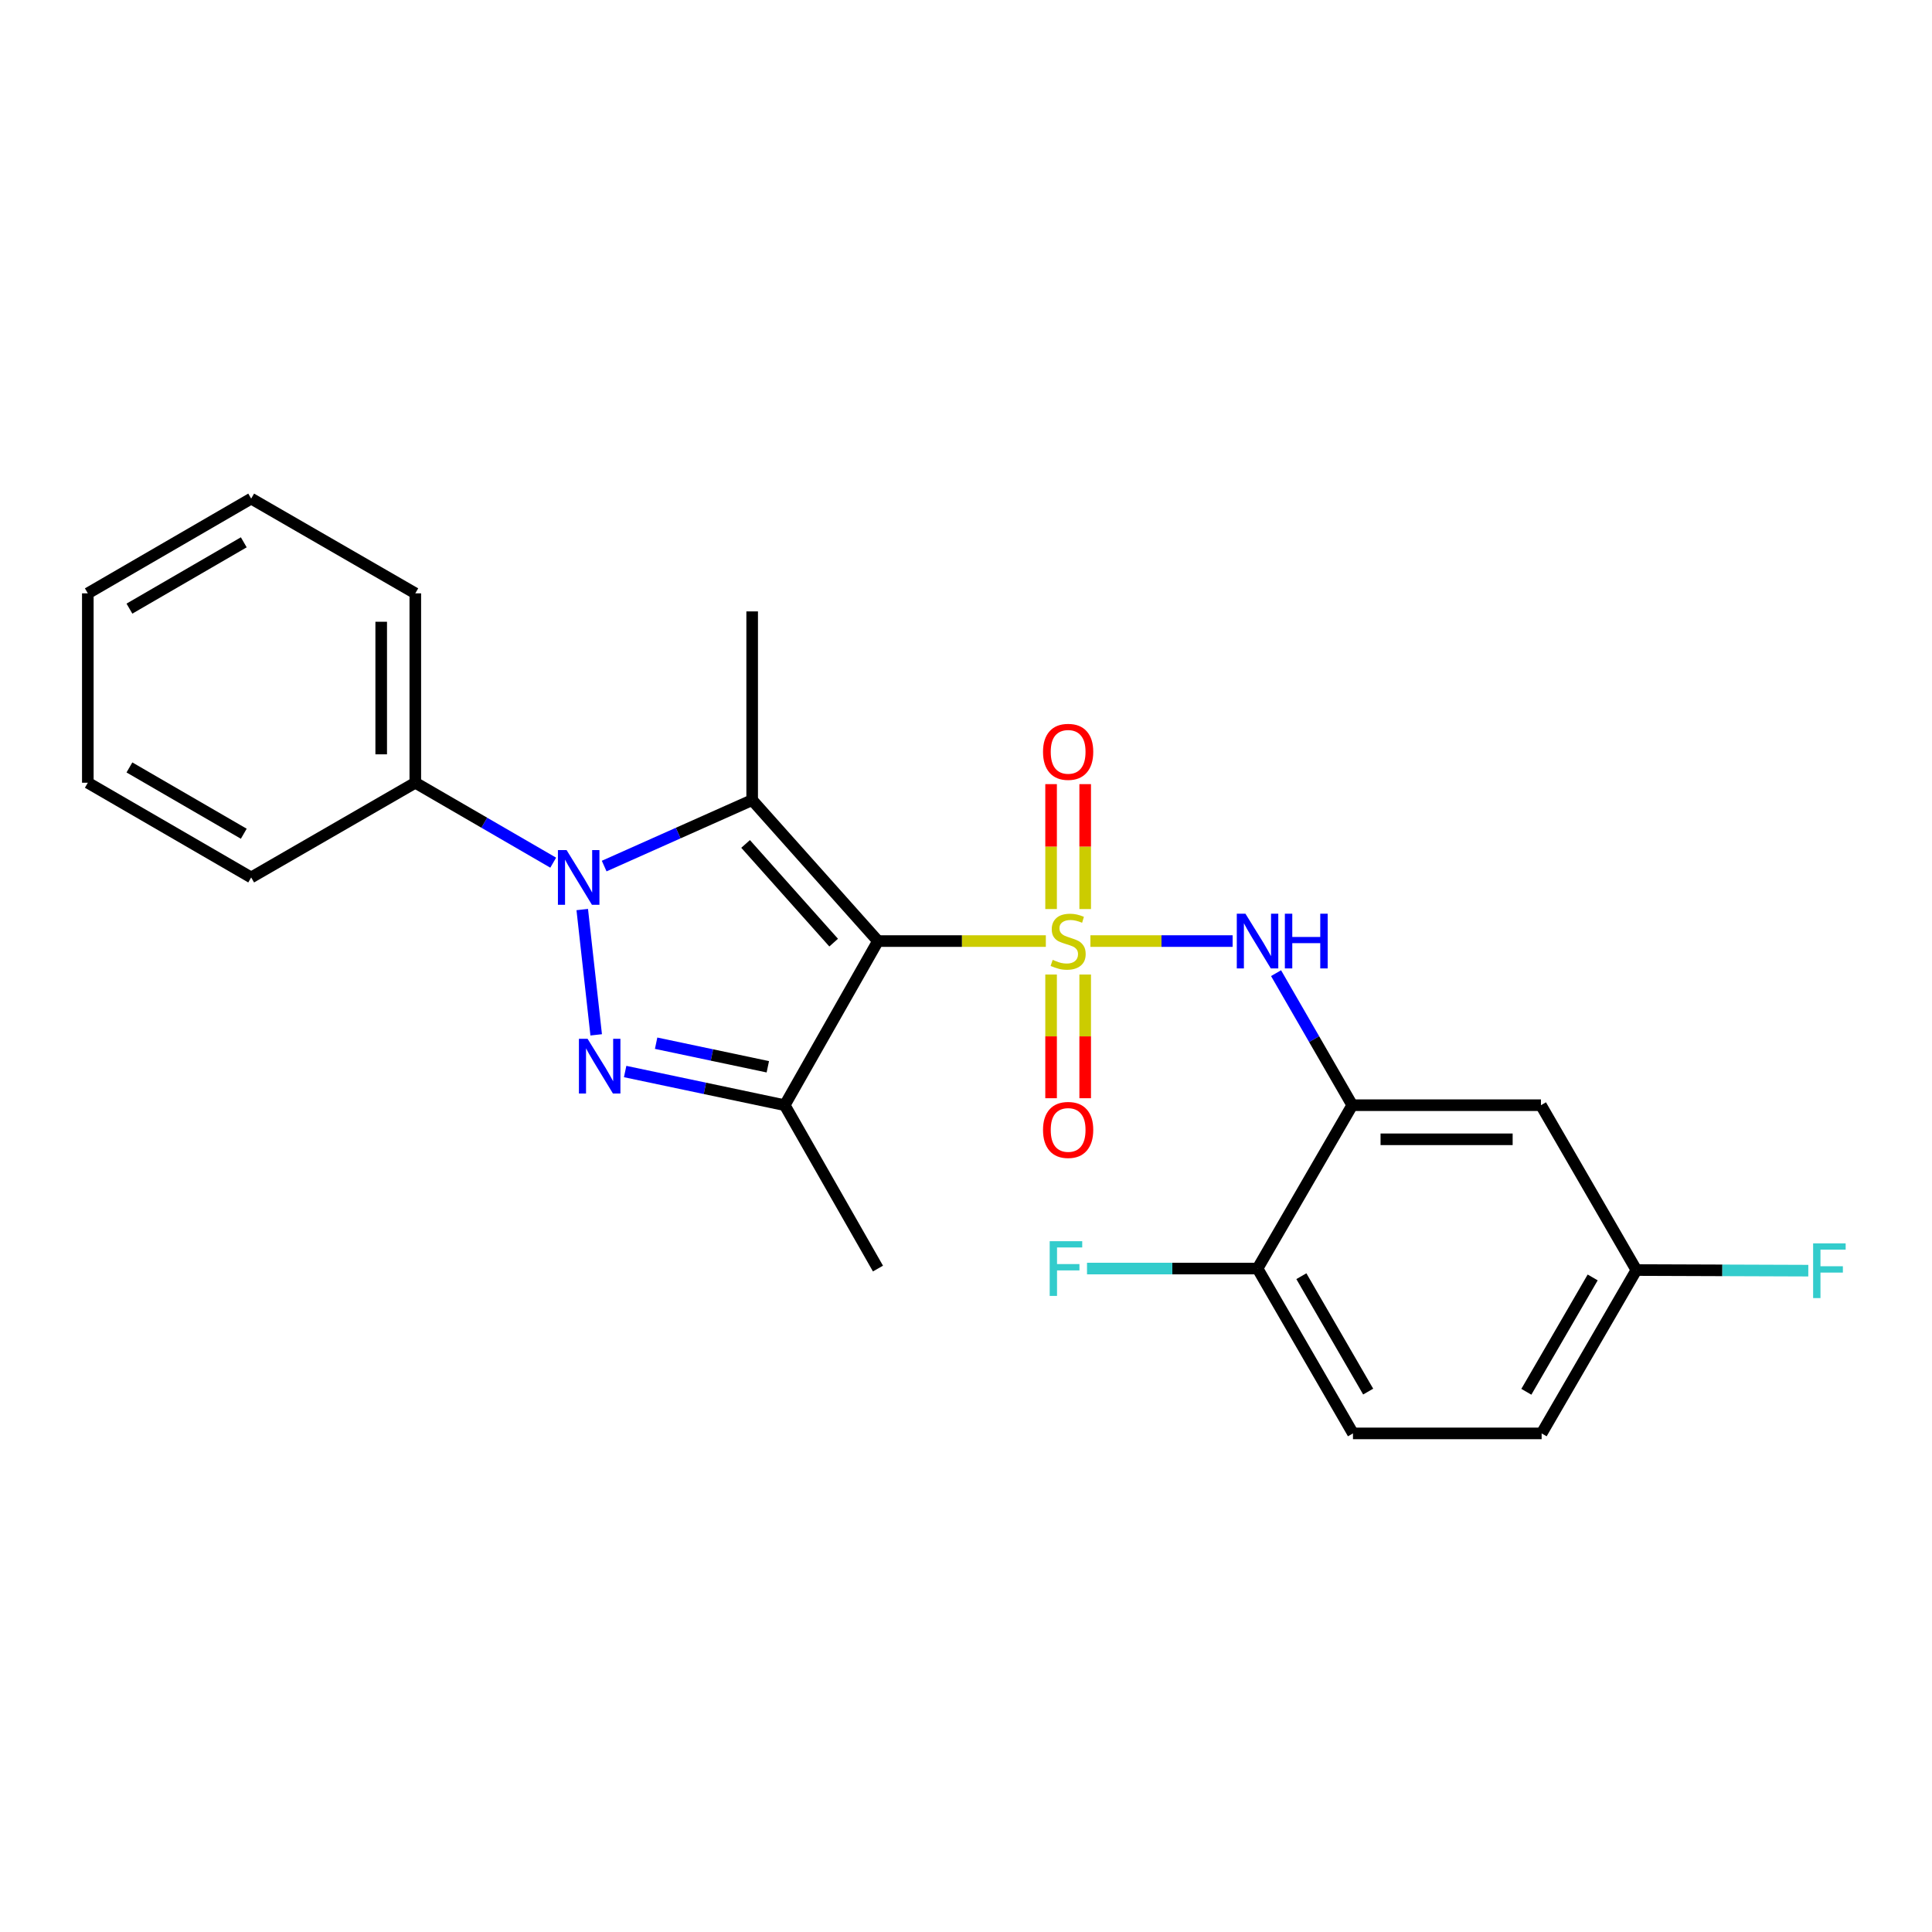 <?xml version='1.0' encoding='iso-8859-1'?>
<svg version='1.1' baseProfile='full'
              xmlns='http://www.w3.org/2000/svg'
                      xmlns:rdkit='http://www.rdkit.org/xml'
                      xmlns:xlink='http://www.w3.org/1999/xlink'
                  xml:space='preserve'
width='1000px' height='1000px' viewBox='0 0 1000 1000'>
<!-- END OF HEADER -->
<rect style='opacity:1.0;fill:#FFFFFF;stroke:none' width='1000' height='1000' x='0' y='0'> </rect>
<path class='bond-0' d='M 541.324,487.095 L 497.88,487.095' style='fill:none;fill-rule:evenodd;stroke:#CCCC00;stroke-width:6px;stroke-linecap:butt;stroke-linejoin:miter;stroke-opacity:1' />
<path class='bond-0' d='M 497.88,487.095 L 454.436,487.095' style='fill:none;fill-rule:evenodd;stroke:#000000;stroke-width:6px;stroke-linecap:butt;stroke-linejoin:miter;stroke-opacity:1' />
<path class='bond-5' d='M 564.396,487.095 L 601.197,487.095' style='fill:none;fill-rule:evenodd;stroke:#CCCC00;stroke-width:6px;stroke-linecap:butt;stroke-linejoin:miter;stroke-opacity:1' />
<path class='bond-5' d='M 601.197,487.095 L 637.998,487.095' style='fill:none;fill-rule:evenodd;stroke:#0000FF;stroke-width:6px;stroke-linecap:butt;stroke-linejoin:miter;stroke-opacity:1' />
<path class='bond-7' d='M 561.69,470.524 L 561.69,438.194' style='fill:none;fill-rule:evenodd;stroke:#CCCC00;stroke-width:6px;stroke-linecap:butt;stroke-linejoin:miter;stroke-opacity:1' />
<path class='bond-7' d='M 561.69,438.194 L 561.69,405.865' style='fill:none;fill-rule:evenodd;stroke:#FF0000;stroke-width:6px;stroke-linecap:butt;stroke-linejoin:miter;stroke-opacity:1' />
<path class='bond-7' d='M 544.039,470.524 L 544.039,438.194' style='fill:none;fill-rule:evenodd;stroke:#CCCC00;stroke-width:6px;stroke-linecap:butt;stroke-linejoin:miter;stroke-opacity:1' />
<path class='bond-7' d='M 544.039,438.194 L 544.039,405.865' style='fill:none;fill-rule:evenodd;stroke:#FF0000;stroke-width:6px;stroke-linecap:butt;stroke-linejoin:miter;stroke-opacity:1' />
<path class='bond-8' d='M 544.039,504.416 L 544.039,536.428' style='fill:none;fill-rule:evenodd;stroke:#CCCC00;stroke-width:6px;stroke-linecap:butt;stroke-linejoin:miter;stroke-opacity:1' />
<path class='bond-8' d='M 544.039,536.428 L 544.039,568.439' style='fill:none;fill-rule:evenodd;stroke:#FF0000;stroke-width:6px;stroke-linecap:butt;stroke-linejoin:miter;stroke-opacity:1' />
<path class='bond-8' d='M 561.69,504.416 L 561.69,536.428' style='fill:none;fill-rule:evenodd;stroke:#CCCC00;stroke-width:6px;stroke-linecap:butt;stroke-linejoin:miter;stroke-opacity:1' />
<path class='bond-8' d='M 561.69,536.428 L 561.69,568.439' style='fill:none;fill-rule:evenodd;stroke:#FF0000;stroke-width:6px;stroke-linecap:butt;stroke-linejoin:miter;stroke-opacity:1' />
<path class='bond-1' d='M 454.436,487.095 L 389.321,414.124' style='fill:none;fill-rule:evenodd;stroke:#000000;stroke-width:6px;stroke-linecap:butt;stroke-linejoin:miter;stroke-opacity:1' />
<path class='bond-1' d='M 431.499,487.902 L 385.918,436.822' style='fill:none;fill-rule:evenodd;stroke:#000000;stroke-width:6px;stroke-linecap:butt;stroke-linejoin:miter;stroke-opacity:1' />
<path class='bond-4' d='M 454.436,487.095 L 406.169,572.049' style='fill:none;fill-rule:evenodd;stroke:#000000;stroke-width:6px;stroke-linecap:butt;stroke-linejoin:miter;stroke-opacity:1' />
<path class='bond-2' d='M 389.321,414.124 L 351.021,431.202' style='fill:none;fill-rule:evenodd;stroke:#000000;stroke-width:6px;stroke-linecap:butt;stroke-linejoin:miter;stroke-opacity:1' />
<path class='bond-2' d='M 351.021,431.202 L 312.72,448.279' style='fill:none;fill-rule:evenodd;stroke:#0000FF;stroke-width:6px;stroke-linecap:butt;stroke-linejoin:miter;stroke-opacity:1' />
<path class='bond-14' d='M 389.321,414.124 L 389.321,316.461' style='fill:none;fill-rule:evenodd;stroke:#000000;stroke-width:6px;stroke-linecap:butt;stroke-linejoin:miter;stroke-opacity:1' />
<path class='bond-10' d='M 286.339,446.521 L 250.65,425.831' style='fill:none;fill-rule:evenodd;stroke:#0000FF;stroke-width:6px;stroke-linecap:butt;stroke-linejoin:miter;stroke-opacity:1' />
<path class='bond-10' d='M 250.65,425.831 L 214.961,405.141' style='fill:none;fill-rule:evenodd;stroke:#000000;stroke-width:6px;stroke-linecap:butt;stroke-linejoin:miter;stroke-opacity:1' />
<path class='bond-24' d='M 301.371,470.781 L 308.586,535.638' style='fill:none;fill-rule:evenodd;stroke:#0000FF;stroke-width:6px;stroke-linecap:butt;stroke-linejoin:miter;stroke-opacity:1' />
<path class='bond-3' d='M 323.575,554.62 L 364.872,563.334' style='fill:none;fill-rule:evenodd;stroke:#0000FF;stroke-width:6px;stroke-linecap:butt;stroke-linejoin:miter;stroke-opacity:1' />
<path class='bond-3' d='M 364.872,563.334 L 406.169,572.049' style='fill:none;fill-rule:evenodd;stroke:#000000;stroke-width:6px;stroke-linecap:butt;stroke-linejoin:miter;stroke-opacity:1' />
<path class='bond-3' d='M 339.609,539.963 L 368.516,546.063' style='fill:none;fill-rule:evenodd;stroke:#0000FF;stroke-width:6px;stroke-linecap:butt;stroke-linejoin:miter;stroke-opacity:1' />
<path class='bond-3' d='M 368.516,546.063 L 397.424,552.163' style='fill:none;fill-rule:evenodd;stroke:#000000;stroke-width:6px;stroke-linecap:butt;stroke-linejoin:miter;stroke-opacity:1' />
<path class='bond-15' d='M 406.169,572.049 L 454.436,656.601' style='fill:none;fill-rule:evenodd;stroke:#000000;stroke-width:6px;stroke-linecap:butt;stroke-linejoin:miter;stroke-opacity:1' />
<path class='bond-6' d='M 660.487,503.707 L 680.205,537.878' style='fill:none;fill-rule:evenodd;stroke:#0000FF;stroke-width:6px;stroke-linecap:butt;stroke-linejoin:miter;stroke-opacity:1' />
<path class='bond-6' d='M 680.205,537.878 L 699.924,572.049' style='fill:none;fill-rule:evenodd;stroke:#000000;stroke-width:6px;stroke-linecap:butt;stroke-linejoin:miter;stroke-opacity:1' />
<path class='bond-9' d='M 699.924,572.049 L 797.597,572.049' style='fill:none;fill-rule:evenodd;stroke:#000000;stroke-width:6px;stroke-linecap:butt;stroke-linejoin:miter;stroke-opacity:1' />
<path class='bond-9' d='M 714.574,589.7 L 782.946,589.7' style='fill:none;fill-rule:evenodd;stroke:#000000;stroke-width:6px;stroke-linecap:butt;stroke-linejoin:miter;stroke-opacity:1' />
<path class='bond-11' d='M 699.924,572.049 L 650.901,656.601' style='fill:none;fill-rule:evenodd;stroke:#000000;stroke-width:6px;stroke-linecap:butt;stroke-linejoin:miter;stroke-opacity:1' />
<path class='bond-13' d='M 797.597,572.049 L 846.992,657.375' style='fill:none;fill-rule:evenodd;stroke:#000000;stroke-width:6px;stroke-linecap:butt;stroke-linejoin:miter;stroke-opacity:1' />
<path class='bond-19' d='M 214.961,405.141 L 214.961,307.115' style='fill:none;fill-rule:evenodd;stroke:#000000;stroke-width:6px;stroke-linecap:butt;stroke-linejoin:miter;stroke-opacity:1' />
<path class='bond-19' d='M 197.309,390.437 L 197.309,321.819' style='fill:none;fill-rule:evenodd;stroke:#000000;stroke-width:6px;stroke-linecap:butt;stroke-linejoin:miter;stroke-opacity:1' />
<path class='bond-20' d='M 214.961,405.141 L 130.007,454.164' style='fill:none;fill-rule:evenodd;stroke:#000000;stroke-width:6px;stroke-linecap:butt;stroke-linejoin:miter;stroke-opacity:1' />
<path class='bond-12' d='M 650.901,656.601 L 700.296,741.927' style='fill:none;fill-rule:evenodd;stroke:#000000;stroke-width:6px;stroke-linecap:butt;stroke-linejoin:miter;stroke-opacity:1' />
<path class='bond-12' d='M 673.587,660.556 L 708.163,720.285' style='fill:none;fill-rule:evenodd;stroke:#000000;stroke-width:6px;stroke-linecap:butt;stroke-linejoin:miter;stroke-opacity:1' />
<path class='bond-16' d='M 650.901,656.601 L 606.768,656.601' style='fill:none;fill-rule:evenodd;stroke:#000000;stroke-width:6px;stroke-linecap:butt;stroke-linejoin:miter;stroke-opacity:1' />
<path class='bond-16' d='M 606.768,656.601 L 562.636,656.601' style='fill:none;fill-rule:evenodd;stroke:#33CCCC;stroke-width:6px;stroke-linecap:butt;stroke-linejoin:miter;stroke-opacity:1' />
<path class='bond-17' d='M 700.296,741.927 L 797.95,741.927' style='fill:none;fill-rule:evenodd;stroke:#000000;stroke-width:6px;stroke-linecap:butt;stroke-linejoin:miter;stroke-opacity:1' />
<path class='bond-18' d='M 846.992,657.375 L 891.483,657.533' style='fill:none;fill-rule:evenodd;stroke:#000000;stroke-width:6px;stroke-linecap:butt;stroke-linejoin:miter;stroke-opacity:1' />
<path class='bond-18' d='M 891.483,657.533 L 935.974,657.69' style='fill:none;fill-rule:evenodd;stroke:#33CCCC;stroke-width:6px;stroke-linecap:butt;stroke-linejoin:miter;stroke-opacity:1' />
<path class='bond-25' d='M 846.992,657.375 L 797.95,741.927' style='fill:none;fill-rule:evenodd;stroke:#000000;stroke-width:6px;stroke-linecap:butt;stroke-linejoin:miter;stroke-opacity:1' />
<path class='bond-25' d='M 824.367,661.202 L 790.037,720.388' style='fill:none;fill-rule:evenodd;stroke:#000000;stroke-width:6px;stroke-linecap:butt;stroke-linejoin:miter;stroke-opacity:1' />
<path class='bond-21' d='M 214.961,307.115 L 130.007,258.073' style='fill:none;fill-rule:evenodd;stroke:#000000;stroke-width:6px;stroke-linecap:butt;stroke-linejoin:miter;stroke-opacity:1' />
<path class='bond-22' d='M 130.007,454.164 L 45.455,405.141' style='fill:none;fill-rule:evenodd;stroke:#000000;stroke-width:6px;stroke-linecap:butt;stroke-linejoin:miter;stroke-opacity:1' />
<path class='bond-22' d='M 126.178,431.54 L 66.991,397.224' style='fill:none;fill-rule:evenodd;stroke:#000000;stroke-width:6px;stroke-linecap:butt;stroke-linejoin:miter;stroke-opacity:1' />
<path class='bond-26' d='M 130.007,258.073 L 45.455,307.115' style='fill:none;fill-rule:evenodd;stroke:#000000;stroke-width:6px;stroke-linecap:butt;stroke-linejoin:miter;stroke-opacity:1' />
<path class='bond-26' d='M 126.18,280.698 L 66.994,315.028' style='fill:none;fill-rule:evenodd;stroke:#000000;stroke-width:6px;stroke-linecap:butt;stroke-linejoin:miter;stroke-opacity:1' />
<path class='bond-23' d='M 45.455,405.141 L 45.455,307.115' style='fill:none;fill-rule:evenodd;stroke:#000000;stroke-width:6px;stroke-linecap:butt;stroke-linejoin:miter;stroke-opacity:1' />
<path  class='atom-0' d='M 544.865 496.815
Q 545.185 496.935, 546.505 497.495
Q 547.825 498.055, 549.265 498.415
Q 550.745 498.735, 552.185 498.735
Q 554.865 498.735, 556.425 497.455
Q 557.985 496.135, 557.985 493.855
Q 557.985 492.295, 557.185 491.335
Q 556.425 490.375, 555.225 489.855
Q 554.025 489.335, 552.025 488.735
Q 549.505 487.975, 547.985 487.255
Q 546.505 486.535, 545.425 485.015
Q 544.385 483.495, 544.385 480.935
Q 544.385 477.375, 546.785 475.175
Q 549.225 472.975, 554.025 472.975
Q 557.305 472.975, 561.025 474.535
L 560.105 477.615
Q 556.705 476.215, 554.145 476.215
Q 551.385 476.215, 549.865 477.375
Q 548.345 478.495, 548.385 480.455
Q 548.385 481.975, 549.145 482.895
Q 549.945 483.815, 551.065 484.335
Q 552.225 484.855, 554.145 485.455
Q 556.705 486.255, 558.225 487.055
Q 559.745 487.855, 560.825 489.495
Q 561.945 491.095, 561.945 493.855
Q 561.945 497.775, 559.305 499.895
Q 556.705 501.975, 552.345 501.975
Q 549.825 501.975, 547.905 501.415
Q 546.025 500.895, 543.785 499.975
L 544.865 496.815
' fill='#CCCC00'/>
<path  class='atom-3' d='M 293.262 440.004
L 302.542 455.004
Q 303.462 456.484, 304.942 459.164
Q 306.422 461.844, 306.502 462.004
L 306.502 440.004
L 310.262 440.004
L 310.262 468.324
L 306.382 468.324
L 296.422 451.924
Q 295.262 450.004, 294.022 447.804
Q 292.822 445.604, 292.462 444.924
L 292.462 468.324
L 288.782 468.324
L 288.782 440.004
L 293.262 440.004
' fill='#0000FF'/>
<path  class='atom-4' d='M 304.128 537.677
L 313.408 552.677
Q 314.328 554.157, 315.808 556.837
Q 317.288 559.517, 317.368 559.677
L 317.368 537.677
L 321.128 537.677
L 321.128 565.997
L 317.248 565.997
L 307.288 549.597
Q 306.128 547.677, 304.888 545.477
Q 303.688 543.277, 303.328 542.597
L 303.328 565.997
L 299.648 565.997
L 299.648 537.677
L 304.128 537.677
' fill='#0000FF'/>
<path  class='atom-6' d='M 644.641 472.935
L 653.921 487.935
Q 654.841 489.415, 656.321 492.095
Q 657.801 494.775, 657.881 494.935
L 657.881 472.935
L 661.641 472.935
L 661.641 501.255
L 657.761 501.255
L 647.801 484.855
Q 646.641 482.935, 645.401 480.735
Q 644.201 478.535, 643.841 477.855
L 643.841 501.255
L 640.161 501.255
L 640.161 472.935
L 644.641 472.935
' fill='#0000FF'/>
<path  class='atom-6' d='M 665.041 472.935
L 668.881 472.935
L 668.881 484.975
L 683.361 484.975
L 683.361 472.935
L 687.201 472.935
L 687.201 501.255
L 683.361 501.255
L 683.361 488.175
L 668.881 488.175
L 668.881 501.255
L 665.041 501.255
L 665.041 472.935
' fill='#0000FF'/>
<path  class='atom-8' d='M 539.865 389.148
Q 539.865 382.348, 543.225 378.548
Q 546.585 374.748, 552.865 374.748
Q 559.145 374.748, 562.505 378.548
Q 565.865 382.348, 565.865 389.148
Q 565.865 396.028, 562.465 399.948
Q 559.065 403.828, 552.865 403.828
Q 546.625 403.828, 543.225 399.948
Q 539.865 396.068, 539.865 389.148
M 552.865 400.628
Q 557.185 400.628, 559.505 397.748
Q 561.865 394.828, 561.865 389.148
Q 561.865 383.588, 559.505 380.788
Q 557.185 377.948, 552.865 377.948
Q 548.545 377.948, 546.185 380.748
Q 543.865 383.548, 543.865 389.148
Q 543.865 394.868, 546.185 397.748
Q 548.545 400.628, 552.865 400.628
' fill='#FF0000'/>
<path  class='atom-9' d='M 539.865 584.848
Q 539.865 578.048, 543.225 574.248
Q 546.585 570.448, 552.865 570.448
Q 559.145 570.448, 562.505 574.248
Q 565.865 578.048, 565.865 584.848
Q 565.865 591.728, 562.465 595.648
Q 559.065 599.528, 552.865 599.528
Q 546.625 599.528, 543.225 595.648
Q 539.865 591.768, 539.865 584.848
M 552.865 596.328
Q 557.185 596.328, 559.505 593.448
Q 561.865 590.528, 561.865 584.848
Q 561.865 579.288, 559.505 576.488
Q 557.185 573.648, 552.865 573.648
Q 548.545 573.648, 546.185 576.448
Q 543.865 579.248, 543.865 584.848
Q 543.865 590.568, 546.185 593.448
Q 548.545 596.328, 552.865 596.328
' fill='#FF0000'/>
<path  class='atom-17' d='M 543.317 642.441
L 560.157 642.441
L 560.157 645.681
L 547.117 645.681
L 547.117 654.281
L 558.717 654.281
L 558.717 657.561
L 547.117 657.561
L 547.117 670.761
L 543.317 670.761
L 543.317 642.441
' fill='#33CCCC'/>
<path  class='atom-19' d='M 938.471 643.568
L 955.311 643.568
L 955.311 646.808
L 942.271 646.808
L 942.271 655.408
L 953.871 655.408
L 953.871 658.688
L 942.271 658.688
L 942.271 671.888
L 938.471 671.888
L 938.471 643.568
' fill='#33CCCC'/>
</svg>
